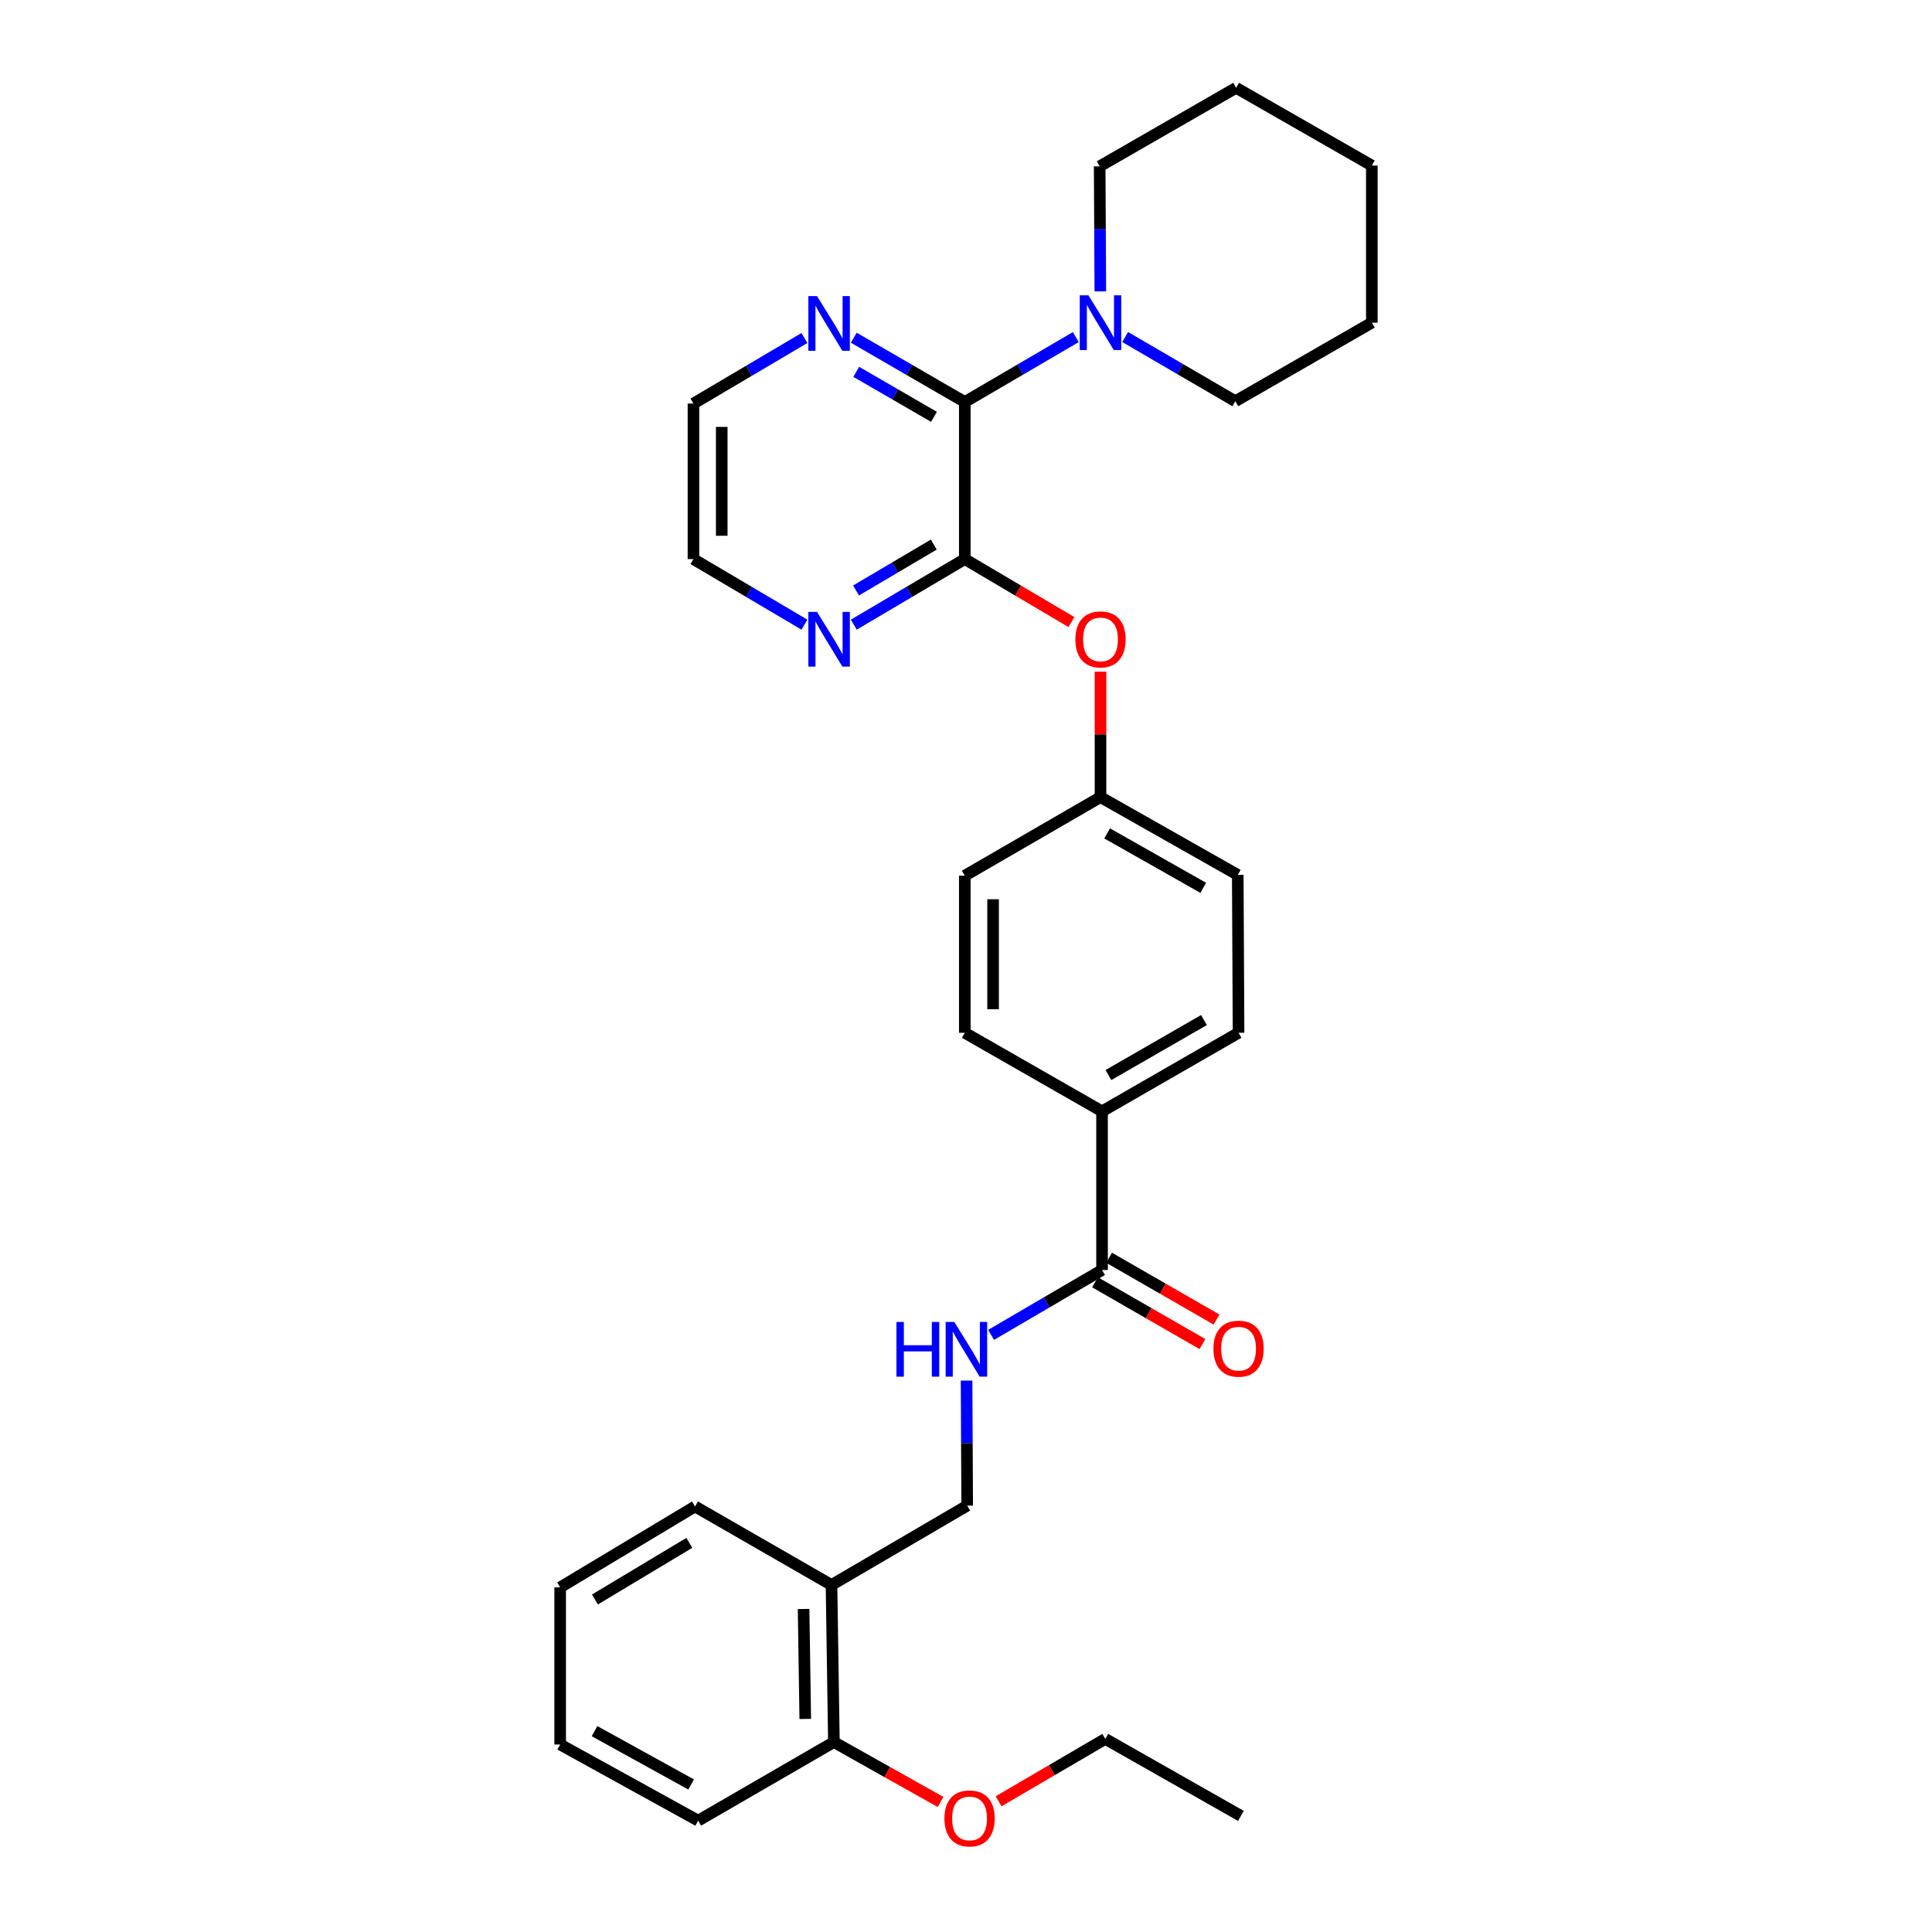 <?xml version='1.0' encoding='iso-8859-1'?>
<svg version='1.1' baseProfile='full'
              xmlns='http://www.w3.org/2000/svg'
                      xmlns:rdkit='http://www.rdkit.org/xml'
                      xmlns:xlink='http://www.w3.org/1999/xlink'
                  xml:space='preserve'
width='1000px' height='1000px' viewBox='0 0 1000 1000'>
<!-- END OF HEADER -->
<rect style='opacity:1.0;fill:#FFFFFF;stroke:none' width='1000' height='1000' x='0' y='0'> </rect>
<path class='bond-0' d='M 499.382,208.078 L 499.382,289.385' style='fill:none;fill-rule:evenodd;stroke:#000000;stroke-width:6px;stroke-linecap:butt;stroke-linejoin:miter;stroke-opacity:1' />
<path class='bond-1' d='M 499.382,208.078 L 528.11,191.277' style='fill:none;fill-rule:evenodd;stroke:#000000;stroke-width:6px;stroke-linecap:butt;stroke-linejoin:miter;stroke-opacity:1' />
<path class='bond-1' d='M 528.11,191.277 L 556.838,174.476' style='fill:none;fill-rule:evenodd;stroke:#0000FF;stroke-width:6px;stroke-linecap:butt;stroke-linejoin:miter;stroke-opacity:1' />
<path class='bond-6' d='M 499.382,208.078 L 470.647,191.441' style='fill:none;fill-rule:evenodd;stroke:#000000;stroke-width:6px;stroke-linecap:butt;stroke-linejoin:miter;stroke-opacity:1' />
<path class='bond-6' d='M 470.647,191.441 L 441.913,174.805' style='fill:none;fill-rule:evenodd;stroke:#0000FF;stroke-width:6px;stroke-linecap:butt;stroke-linejoin:miter;stroke-opacity:1' />
<path class='bond-6' d='M 483.426,215.756 L 463.312,204.111' style='fill:none;fill-rule:evenodd;stroke:#000000;stroke-width:6px;stroke-linecap:butt;stroke-linejoin:miter;stroke-opacity:1' />
<path class='bond-6' d='M 463.312,204.111 L 443.198,192.465' style='fill:none;fill-rule:evenodd;stroke:#0000FF;stroke-width:6px;stroke-linecap:butt;stroke-linejoin:miter;stroke-opacity:1' />
<path class='bond-4' d='M 499.382,289.385 L 526.977,305.687' style='fill:none;fill-rule:evenodd;stroke:#000000;stroke-width:6px;stroke-linecap:butt;stroke-linejoin:miter;stroke-opacity:1' />
<path class='bond-4' d='M 526.977,305.687 L 554.573,321.988' style='fill:none;fill-rule:evenodd;stroke:#FF0000;stroke-width:6px;stroke-linecap:butt;stroke-linejoin:miter;stroke-opacity:1' />
<path class='bond-5' d='M 499.382,289.385 L 470.652,306.355' style='fill:none;fill-rule:evenodd;stroke:#000000;stroke-width:6px;stroke-linecap:butt;stroke-linejoin:miter;stroke-opacity:1' />
<path class='bond-5' d='M 470.652,306.355 L 441.923,323.324' style='fill:none;fill-rule:evenodd;stroke:#0000FF;stroke-width:6px;stroke-linecap:butt;stroke-linejoin:miter;stroke-opacity:1' />
<path class='bond-5' d='M 483.318,281.871 L 463.207,293.75' style='fill:none;fill-rule:evenodd;stroke:#000000;stroke-width:6px;stroke-linecap:butt;stroke-linejoin:miter;stroke-opacity:1' />
<path class='bond-5' d='M 463.207,293.75 L 443.096,305.628' style='fill:none;fill-rule:evenodd;stroke:#0000FF;stroke-width:6px;stroke-linecap:butt;stroke-linejoin:miter;stroke-opacity:1' />
<path class='bond-18' d='M 569.527,150.822 L 569.358,118.459' style='fill:none;fill-rule:evenodd;stroke:#0000FF;stroke-width:6px;stroke-linecap:butt;stroke-linejoin:miter;stroke-opacity:1' />
<path class='bond-18' d='M 569.358,118.459 L 569.189,86.096' style='fill:none;fill-rule:evenodd;stroke:#000000;stroke-width:6px;stroke-linecap:butt;stroke-linejoin:miter;stroke-opacity:1' />
<path class='bond-19' d='M 582.371,174.44 L 610.883,191.056' style='fill:none;fill-rule:evenodd;stroke:#0000FF;stroke-width:6px;stroke-linecap:butt;stroke-linejoin:miter;stroke-opacity:1' />
<path class='bond-19' d='M 610.883,191.056 L 639.395,207.671' style='fill:none;fill-rule:evenodd;stroke:#000000;stroke-width:6px;stroke-linecap:butt;stroke-linejoin:miter;stroke-opacity:1' />
<path class='bond-2' d='M 570.417,657.355 L 570.417,575.234' style='fill:none;fill-rule:evenodd;stroke:#000000;stroke-width:6px;stroke-linecap:butt;stroke-linejoin:miter;stroke-opacity:1' />
<path class='bond-3' d='M 570.417,657.355 L 541.701,674.145' style='fill:none;fill-rule:evenodd;stroke:#000000;stroke-width:6px;stroke-linecap:butt;stroke-linejoin:miter;stroke-opacity:1' />
<path class='bond-3' d='M 541.701,674.145 L 512.985,690.935' style='fill:none;fill-rule:evenodd;stroke:#0000FF;stroke-width:6px;stroke-linecap:butt;stroke-linejoin:miter;stroke-opacity:1' />
<path class='bond-10' d='M 566.767,663.7 L 594.575,679.696' style='fill:none;fill-rule:evenodd;stroke:#000000;stroke-width:6px;stroke-linecap:butt;stroke-linejoin:miter;stroke-opacity:1' />
<path class='bond-10' d='M 594.575,679.696 L 622.383,695.691' style='fill:none;fill-rule:evenodd;stroke:#FF0000;stroke-width:6px;stroke-linecap:butt;stroke-linejoin:miter;stroke-opacity:1' />
<path class='bond-10' d='M 574.067,651.01 L 601.875,667.006' style='fill:none;fill-rule:evenodd;stroke:#000000;stroke-width:6px;stroke-linecap:butt;stroke-linejoin:miter;stroke-opacity:1' />
<path class='bond-10' d='M 601.875,667.006 L 629.682,683.001' style='fill:none;fill-rule:evenodd;stroke:#FF0000;stroke-width:6px;stroke-linecap:butt;stroke-linejoin:miter;stroke-opacity:1' />
<path class='bond-9' d='M 500.293,714.586 L 500.455,746.949' style='fill:none;fill-rule:evenodd;stroke:#0000FF;stroke-width:6px;stroke-linecap:butt;stroke-linejoin:miter;stroke-opacity:1' />
<path class='bond-9' d='M 500.455,746.949 L 500.618,779.312' style='fill:none;fill-rule:evenodd;stroke:#000000;stroke-width:6px;stroke-linecap:butt;stroke-linejoin:miter;stroke-opacity:1' />
<path class='bond-14' d='M 569.612,347.675 L 569.612,380.131' style='fill:none;fill-rule:evenodd;stroke:#FF0000;stroke-width:6px;stroke-linecap:butt;stroke-linejoin:miter;stroke-opacity:1' />
<path class='bond-14' d='M 569.612,380.131 L 569.612,412.587' style='fill:none;fill-rule:evenodd;stroke:#000000;stroke-width:6px;stroke-linecap:butt;stroke-linejoin:miter;stroke-opacity:1' />
<path class='bond-31' d='M 416.365,323.322 L 387.647,306.353' style='fill:none;fill-rule:evenodd;stroke:#0000FF;stroke-width:6px;stroke-linecap:butt;stroke-linejoin:miter;stroke-opacity:1' />
<path class='bond-31' d='M 387.647,306.353 L 358.93,289.385' style='fill:none;fill-rule:evenodd;stroke:#000000;stroke-width:6px;stroke-linecap:butt;stroke-linejoin:miter;stroke-opacity:1' />
<path class='bond-21' d='M 416.365,174.961 L 387.647,191.926' style='fill:none;fill-rule:evenodd;stroke:#0000FF;stroke-width:6px;stroke-linecap:butt;stroke-linejoin:miter;stroke-opacity:1' />
<path class='bond-21' d='M 387.647,191.926 L 358.93,208.891' style='fill:none;fill-rule:evenodd;stroke:#000000;stroke-width:6px;stroke-linecap:butt;stroke-linejoin:miter;stroke-opacity:1' />
<path class='bond-7' d='M 430.388,820.385 L 500.618,779.312' style='fill:none;fill-rule:evenodd;stroke:#000000;stroke-width:6px;stroke-linecap:butt;stroke-linejoin:miter;stroke-opacity:1' />
<path class='bond-11' d='M 430.388,820.385 L 431.624,901.692' style='fill:none;fill-rule:evenodd;stroke:#000000;stroke-width:6px;stroke-linecap:butt;stroke-linejoin:miter;stroke-opacity:1' />
<path class='bond-11' d='M 415.935,832.803 L 416.801,889.719' style='fill:none;fill-rule:evenodd;stroke:#000000;stroke-width:6px;stroke-linecap:butt;stroke-linejoin:miter;stroke-opacity:1' />
<path class='bond-22' d='M 430.388,820.385 L 359.743,779.743' style='fill:none;fill-rule:evenodd;stroke:#000000;stroke-width:6px;stroke-linecap:butt;stroke-linejoin:miter;stroke-opacity:1' />
<path class='bond-8' d='M 570.417,575.234 L 641.07,534.568' style='fill:none;fill-rule:evenodd;stroke:#000000;stroke-width:6px;stroke-linecap:butt;stroke-linejoin:miter;stroke-opacity:1' />
<path class='bond-8' d='M 573.712,556.446 L 623.169,527.98' style='fill:none;fill-rule:evenodd;stroke:#000000;stroke-width:6px;stroke-linecap:butt;stroke-linejoin:miter;stroke-opacity:1' />
<path class='bond-33' d='M 570.417,575.234 L 499.382,534.568' style='fill:none;fill-rule:evenodd;stroke:#000000;stroke-width:6px;stroke-linecap:butt;stroke-linejoin:miter;stroke-opacity:1' />
<path class='bond-17' d='M 431.624,901.692 L 459.225,917.195' style='fill:none;fill-rule:evenodd;stroke:#000000;stroke-width:6px;stroke-linecap:butt;stroke-linejoin:miter;stroke-opacity:1' />
<path class='bond-17' d='M 459.225,917.195 L 486.825,932.697' style='fill:none;fill-rule:evenodd;stroke:#FF0000;stroke-width:6px;stroke-linecap:butt;stroke-linejoin:miter;stroke-opacity:1' />
<path class='bond-23' d='M 431.624,901.692 L 361.37,942.366' style='fill:none;fill-rule:evenodd;stroke:#000000;stroke-width:6px;stroke-linecap:butt;stroke-linejoin:miter;stroke-opacity:1' />
<path class='bond-12' d='M 499.382,534.568 L 499.382,453.253' style='fill:none;fill-rule:evenodd;stroke:#000000;stroke-width:6px;stroke-linecap:butt;stroke-linejoin:miter;stroke-opacity:1' />
<path class='bond-12' d='M 514.022,522.371 L 514.022,465.45' style='fill:none;fill-rule:evenodd;stroke:#000000;stroke-width:6px;stroke-linecap:butt;stroke-linejoin:miter;stroke-opacity:1' />
<path class='bond-13' d='M 641.07,534.568 L 640.663,452.846' style='fill:none;fill-rule:evenodd;stroke:#000000;stroke-width:6px;stroke-linecap:butt;stroke-linejoin:miter;stroke-opacity:1' />
<path class='bond-15' d='M 569.612,412.587 L 499.382,453.253' style='fill:none;fill-rule:evenodd;stroke:#000000;stroke-width:6px;stroke-linecap:butt;stroke-linejoin:miter;stroke-opacity:1' />
<path class='bond-16' d='M 569.612,412.587 L 640.663,452.846' style='fill:none;fill-rule:evenodd;stroke:#000000;stroke-width:6px;stroke-linecap:butt;stroke-linejoin:miter;stroke-opacity:1' />
<path class='bond-16' d='M 573.053,431.363 L 622.789,459.544' style='fill:none;fill-rule:evenodd;stroke:#000000;stroke-width:6px;stroke-linecap:butt;stroke-linejoin:miter;stroke-opacity:1' />
<path class='bond-24' d='M 516.873,932.34 L 544.483,916.199' style='fill:none;fill-rule:evenodd;stroke:#FF0000;stroke-width:6px;stroke-linecap:butt;stroke-linejoin:miter;stroke-opacity:1' />
<path class='bond-24' d='M 544.483,916.199 L 572.093,900.057' style='fill:none;fill-rule:evenodd;stroke:#000000;stroke-width:6px;stroke-linecap:butt;stroke-linejoin:miter;stroke-opacity:1' />
<path class='bond-25' d='M 569.189,86.096 L 639.818,45.455' style='fill:none;fill-rule:evenodd;stroke:#000000;stroke-width:6px;stroke-linecap:butt;stroke-linejoin:miter;stroke-opacity:1' />
<path class='bond-26' d='M 639.395,207.671 L 710.056,167.005' style='fill:none;fill-rule:evenodd;stroke:#000000;stroke-width:6px;stroke-linecap:butt;stroke-linejoin:miter;stroke-opacity:1' />
<path class='bond-20' d='M 358.93,289.385 L 358.93,208.891' style='fill:none;fill-rule:evenodd;stroke:#000000;stroke-width:6px;stroke-linecap:butt;stroke-linejoin:miter;stroke-opacity:1' />
<path class='bond-20' d='M 373.57,277.311 L 373.57,220.965' style='fill:none;fill-rule:evenodd;stroke:#000000;stroke-width:6px;stroke-linecap:butt;stroke-linejoin:miter;stroke-opacity:1' />
<path class='bond-28' d='M 359.743,779.743 L 289.944,821.621' style='fill:none;fill-rule:evenodd;stroke:#000000;stroke-width:6px;stroke-linecap:butt;stroke-linejoin:miter;stroke-opacity:1' />
<path class='bond-28' d='M 356.805,798.578 L 307.946,827.893' style='fill:none;fill-rule:evenodd;stroke:#000000;stroke-width:6px;stroke-linecap:butt;stroke-linejoin:miter;stroke-opacity:1' />
<path class='bond-34' d='M 361.37,942.366 L 289.944,902.953' style='fill:none;fill-rule:evenodd;stroke:#000000;stroke-width:6px;stroke-linecap:butt;stroke-linejoin:miter;stroke-opacity:1' />
<path class='bond-34' d='M 357.729,923.636 L 307.731,896.047' style='fill:none;fill-rule:evenodd;stroke:#000000;stroke-width:6px;stroke-linecap:butt;stroke-linejoin:miter;stroke-opacity:1' />
<path class='bond-27' d='M 572.093,900.057 L 642.298,939.91' style='fill:none;fill-rule:evenodd;stroke:#000000;stroke-width:6px;stroke-linecap:butt;stroke-linejoin:miter;stroke-opacity:1' />
<path class='bond-32' d='M 639.818,45.455 L 710.056,85.689' style='fill:none;fill-rule:evenodd;stroke:#000000;stroke-width:6px;stroke-linecap:butt;stroke-linejoin:miter;stroke-opacity:1' />
<path class='bond-30' d='M 710.056,167.005 L 710.056,85.689' style='fill:none;fill-rule:evenodd;stroke:#000000;stroke-width:6px;stroke-linecap:butt;stroke-linejoin:miter;stroke-opacity:1' />
<path class='bond-29' d='M 289.944,821.621 L 289.944,902.953' style='fill:none;fill-rule:evenodd;stroke:#000000;stroke-width:6px;stroke-linecap:butt;stroke-linejoin:miter;stroke-opacity:1' />
<path  class='atom-2' d='M 563.352 152.845
L 572.632 167.845
Q 573.552 169.325, 575.032 172.005
Q 576.512 174.685, 576.592 174.845
L 576.592 152.845
L 580.352 152.845
L 580.352 181.165
L 576.472 181.165
L 566.512 164.765
Q 565.352 162.845, 564.112 160.645
Q 562.912 158.445, 562.552 157.765
L 562.552 181.165
L 558.872 181.165
L 558.872 152.845
L 563.352 152.845
' fill='#0000FF'/>
<path  class='atom-4' d='M 463.991 684.243
L 467.831 684.243
L 467.831 696.283
L 482.311 696.283
L 482.311 684.243
L 486.151 684.243
L 486.151 712.563
L 482.311 712.563
L 482.311 699.483
L 467.831 699.483
L 467.831 712.563
L 463.991 712.563
L 463.991 684.243
' fill='#0000FF'/>
<path  class='atom-4' d='M 493.951 684.243
L 503.231 699.243
Q 504.151 700.723, 505.631 703.403
Q 507.111 706.083, 507.191 706.243
L 507.191 684.243
L 510.951 684.243
L 510.951 712.563
L 507.071 712.563
L 497.111 696.163
Q 495.951 694.243, 494.711 692.043
Q 493.511 689.843, 493.151 689.163
L 493.151 712.563
L 489.471 712.563
L 489.471 684.243
L 493.951 684.243
' fill='#0000FF'/>
<path  class='atom-5' d='M 556.612 330.952
Q 556.612 324.152, 559.972 320.352
Q 563.332 316.552, 569.612 316.552
Q 575.892 316.552, 579.252 320.352
Q 582.612 324.152, 582.612 330.952
Q 582.612 337.832, 579.212 341.752
Q 575.812 345.632, 569.612 345.632
Q 563.372 345.632, 559.972 341.752
Q 556.612 337.872, 556.612 330.952
M 569.612 342.432
Q 573.932 342.432, 576.252 339.552
Q 578.612 336.632, 578.612 330.952
Q 578.612 325.392, 576.252 322.592
Q 573.932 319.752, 569.612 319.752
Q 565.292 319.752, 562.932 322.552
Q 560.612 325.352, 560.612 330.952
Q 560.612 336.672, 562.932 339.552
Q 565.292 342.432, 569.612 342.432
' fill='#FF0000'/>
<path  class='atom-6' d='M 422.884 316.712
L 432.164 331.712
Q 433.084 333.192, 434.564 335.872
Q 436.044 338.552, 436.124 338.712
L 436.124 316.712
L 439.884 316.712
L 439.884 345.032
L 436.004 345.032
L 426.044 328.632
Q 424.884 326.712, 423.644 324.512
Q 422.444 322.312, 422.084 321.632
L 422.084 345.032
L 418.404 345.032
L 418.404 316.712
L 422.884 316.712
' fill='#0000FF'/>
<path  class='atom-7' d='M 422.884 153.252
L 432.164 168.252
Q 433.084 169.732, 434.564 172.412
Q 436.044 175.092, 436.124 175.252
L 436.124 153.252
L 439.884 153.252
L 439.884 181.572
L 436.004 181.572
L 426.044 165.172
Q 424.884 163.252, 423.644 161.052
Q 422.444 158.852, 422.084 158.172
L 422.084 181.572
L 418.404 181.572
L 418.404 153.252
L 422.884 153.252
' fill='#0000FF'/>
<path  class='atom-11' d='M 628.07 698.076
Q 628.07 691.276, 631.43 687.476
Q 634.79 683.676, 641.07 683.676
Q 647.35 683.676, 650.71 687.476
Q 654.07 691.276, 654.07 698.076
Q 654.07 704.956, 650.67 708.876
Q 647.27 712.756, 641.07 712.756
Q 634.83 712.756, 631.43 708.876
Q 628.07 704.996, 628.07 698.076
M 641.07 709.556
Q 645.39 709.556, 647.71 706.676
Q 650.07 703.756, 650.07 698.076
Q 650.07 692.516, 647.71 689.716
Q 645.39 686.876, 641.07 686.876
Q 636.75 686.876, 634.39 689.676
Q 632.07 692.476, 632.07 698.076
Q 632.07 703.796, 634.39 706.676
Q 636.75 709.556, 641.07 709.556
' fill='#FF0000'/>
<path  class='atom-18' d='M 488.838 941.21
Q 488.838 934.41, 492.198 930.61
Q 495.558 926.81, 501.838 926.81
Q 508.118 926.81, 511.478 930.61
Q 514.838 934.41, 514.838 941.21
Q 514.838 948.09, 511.438 952.01
Q 508.038 955.89, 501.838 955.89
Q 495.598 955.89, 492.198 952.01
Q 488.838 948.13, 488.838 941.21
M 501.838 952.69
Q 506.158 952.69, 508.478 949.81
Q 510.838 946.89, 510.838 941.21
Q 510.838 935.65, 508.478 932.85
Q 506.158 930.01, 501.838 930.01
Q 497.518 930.01, 495.158 932.81
Q 492.838 935.61, 492.838 941.21
Q 492.838 946.93, 495.158 949.81
Q 497.518 952.69, 501.838 952.69
' fill='#FF0000'/>
</svg>
